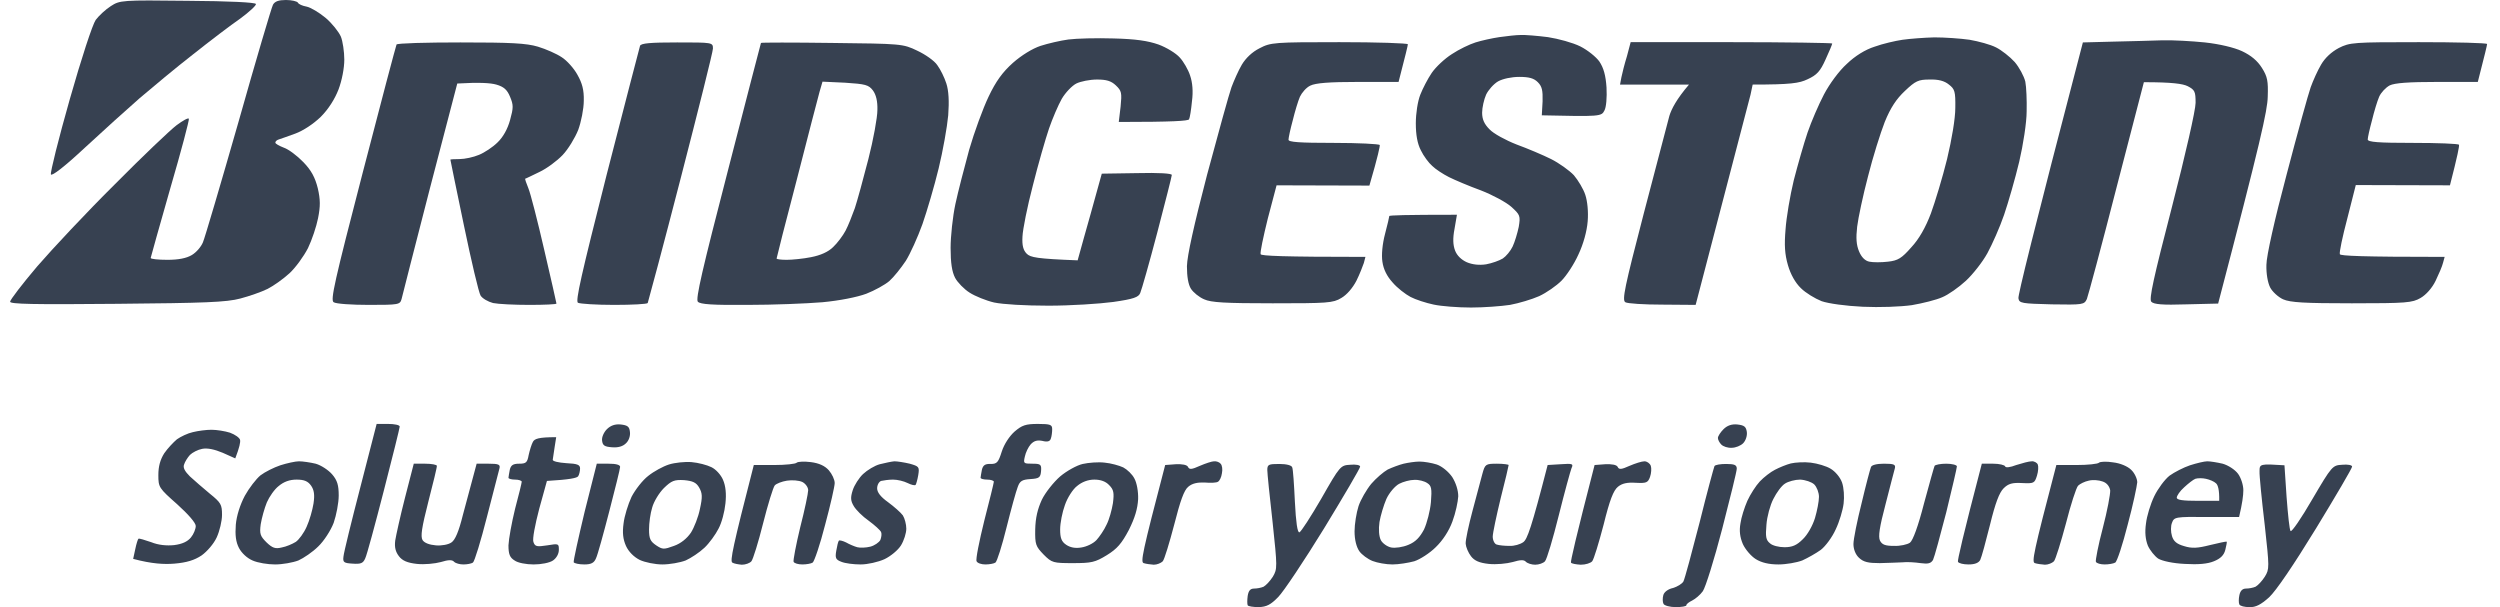 <svg width="140" height="34" viewBox="0 0 140 34" fill="none" xmlns="http://www.w3.org/2000/svg">
<path d="M13.355 6.83C14.335 3.355 15.211 0.401 15.286 0.267C15.39 0.074 15.612 0 16.013 0C16.34 0 16.637 0.074 16.682 0.148C16.726 0.238 16.934 0.327 17.172 0.371C17.395 0.416 17.87 0.698 18.227 0.995C18.598 1.307 18.969 1.782 19.088 2.049C19.192 2.301 19.281 2.895 19.281 3.341C19.281 3.816 19.147 4.513 18.954 5.018C18.746 5.553 18.39 6.117 17.959 6.547C17.543 6.948 16.979 7.319 16.533 7.483C16.132 7.631 15.701 7.78 15.612 7.809C15.508 7.839 15.419 7.913 15.419 7.988C15.419 8.047 15.627 8.166 15.895 8.27C16.162 8.359 16.652 8.73 16.994 9.086C17.439 9.546 17.647 9.947 17.796 10.541C17.944 11.18 17.944 11.551 17.811 12.219C17.721 12.679 17.469 13.436 17.246 13.897C17.009 14.357 16.548 14.995 16.206 15.307C15.85 15.634 15.3 16.02 14.974 16.183C14.647 16.346 13.964 16.584 13.459 16.717C12.686 16.925 11.468 16.97 6.552 17.014C1.829 17.059 0.566 17.029 0.566 16.896C0.566 16.792 1.25 15.901 2.081 14.921C2.928 13.941 4.874 11.863 6.433 10.319C7.978 8.76 9.538 7.275 9.894 7.008C10.236 6.755 10.548 6.577 10.577 6.651C10.607 6.711 10.146 8.463 9.538 10.541C8.943 12.62 8.453 14.372 8.438 14.446C8.438 14.505 8.854 14.55 9.374 14.55C9.998 14.55 10.444 14.461 10.741 14.283C10.993 14.134 11.261 13.822 11.364 13.57C11.468 13.332 12.36 10.304 13.355 6.83Z" fill="#374151"/>
<path d="M71.266 29.248C71.103 27.823 70.969 26.501 70.969 26.323C70.969 26.012 71.043 25.982 71.638 25.982C72.039 25.982 72.336 26.056 72.365 26.175C72.41 26.264 72.469 27.14 72.514 28.105C72.573 29.263 72.657 29.832 72.766 29.812C72.856 29.783 73.405 28.936 73.999 27.912C75.039 26.086 75.069 26.056 75.618 26.026C75.915 25.997 76.168 26.041 76.168 26.13C76.168 26.219 75.262 27.763 74.148 29.59C73.034 31.401 71.875 33.138 71.578 33.435C71.162 33.865 70.925 33.984 70.494 33.999C70.182 33.999 69.9 33.955 69.87 33.895C69.84 33.821 69.84 33.598 69.87 33.376C69.915 33.079 70.019 32.96 70.227 32.96C70.39 32.96 70.628 32.915 70.761 32.856C70.895 32.782 71.133 32.529 71.281 32.292C71.534 31.861 71.534 31.772 71.266 29.248Z" fill="#374151"/>
<path d="M95.18 29.248C95.595 27.57 95.981 26.16 96.011 26.101C96.056 26.026 96.353 25.982 96.665 25.982C97.14 25.982 97.259 26.041 97.259 26.249C97.259 26.383 96.888 27.897 96.442 29.619C95.996 31.341 95.506 32.9 95.358 33.108C95.209 33.316 94.942 33.539 94.764 33.628C94.585 33.717 94.437 33.821 94.437 33.895C94.437 33.955 94.169 33.999 93.843 33.999C93.516 33.999 93.204 33.91 93.159 33.821C93.1 33.717 93.1 33.494 93.145 33.331C93.189 33.153 93.412 32.989 93.679 32.93C93.932 32.856 94.199 32.693 94.273 32.559C94.348 32.41 94.749 30.926 95.18 29.248Z" fill="#374151"/>
<path d="M126.816 29.322C126.653 27.942 126.519 26.605 126.534 26.383C126.534 25.982 126.564 25.967 127.93 26.056L128.049 27.838C128.123 28.817 128.212 29.679 128.272 29.738C128.331 29.812 128.881 29.011 129.49 27.956C130.589 26.086 130.619 26.056 131.168 26.026C131.465 25.997 131.718 26.041 131.718 26.13C131.718 26.219 130.812 27.763 129.698 29.59C128.435 31.653 127.455 33.093 127.069 33.45C126.608 33.865 126.311 34.014 125.97 33.999C125.702 33.999 125.45 33.94 125.405 33.851C125.361 33.761 125.361 33.539 125.405 33.331C125.455 33.084 125.578 32.96 125.776 32.96C125.94 32.96 126.178 32.915 126.311 32.856C126.445 32.782 126.683 32.529 126.831 32.292C127.094 31.868 127.084 31.775 126.829 29.438L126.816 29.322Z" fill="#374151"/>
<path d="M5.361 1.114C5.539 0.876 5.925 0.52 6.207 0.342C6.712 0.015 6.816 0 10.5 0.045C12.847 0.06 14.302 0.134 14.332 0.223C14.362 0.297 13.96 0.668 13.456 1.039C12.936 1.396 11.747 2.301 10.812 3.044C9.876 3.771 8.539 4.885 7.826 5.493C7.128 6.102 5.732 7.364 4.737 8.285C3.608 9.339 2.91 9.873 2.851 9.769C2.806 9.665 3.281 7.765 3.905 5.568C4.559 3.266 5.182 1.366 5.361 1.114Z" fill="#374151"/>
<path fill-rule="evenodd" clip-rule="evenodd" d="M85.153 1.96C85.39 1.945 86.088 2.004 86.683 2.079C87.262 2.168 88.079 2.39 88.495 2.598C88.91 2.806 89.386 3.192 89.564 3.444C89.802 3.801 89.92 4.217 89.965 4.899C89.995 5.449 89.95 6.013 89.846 6.191C89.683 6.518 89.609 6.533 86.341 6.458L86.385 5.671C86.4 5.063 86.356 4.84 86.118 4.603C85.895 4.38 85.628 4.306 85.078 4.306C84.648 4.306 84.157 4.41 83.89 4.558C83.638 4.706 83.341 5.048 83.222 5.3C83.103 5.568 82.999 6.028 82.999 6.31C82.999 6.681 83.118 6.948 83.415 7.245C83.638 7.483 84.321 7.854 84.93 8.092C85.539 8.314 86.415 8.685 86.861 8.908C87.306 9.131 87.886 9.546 88.138 9.814C88.376 10.096 88.673 10.586 88.777 10.912C88.896 11.269 88.955 11.863 88.91 12.397C88.866 12.946 88.673 13.659 88.391 14.253C88.153 14.787 87.722 15.441 87.44 15.723C87.158 16.005 86.608 16.391 86.192 16.584C85.791 16.762 85.049 16.985 84.558 17.074C84.068 17.148 83.088 17.222 82.375 17.222C81.647 17.222 80.712 17.148 80.296 17.059C79.865 16.97 79.271 16.777 78.989 16.628C78.707 16.48 78.246 16.124 77.993 15.827C77.667 15.47 77.474 15.084 77.414 14.654C77.355 14.283 77.414 13.659 77.563 13.095C77.697 12.59 77.8 12.145 77.8 12.1C77.8 12.056 78.647 12.026 81.588 12.026L81.454 12.813C81.35 13.347 81.365 13.718 81.484 14.03C81.588 14.312 81.84 14.55 82.138 14.684C82.449 14.817 82.836 14.862 83.222 14.802C83.549 14.743 83.964 14.594 84.157 14.476C84.336 14.357 84.588 14.06 84.707 13.807C84.826 13.555 84.974 13.065 85.049 12.709C85.153 12.085 85.123 12.026 84.633 11.581C84.351 11.328 83.578 10.912 82.925 10.66C82.271 10.422 81.469 10.081 81.142 9.918C80.816 9.754 80.385 9.472 80.207 9.294C80.013 9.131 79.716 8.73 79.568 8.418C79.375 8.047 79.286 7.557 79.286 6.904C79.286 6.354 79.39 5.671 79.538 5.3C79.672 4.959 79.954 4.41 80.177 4.083C80.4 3.756 80.905 3.281 81.306 3.029C81.707 2.762 82.301 2.479 82.628 2.376C82.954 2.272 83.563 2.138 83.964 2.079C84.38 2.019 84.915 1.96 85.153 1.96V1.96ZM62.353 2.153C63.601 2.183 64.284 2.286 64.878 2.494C65.324 2.658 65.859 2.984 66.067 3.222C66.275 3.444 66.542 3.905 66.646 4.231C66.78 4.617 66.824 5.122 66.75 5.671C66.705 6.147 66.631 6.607 66.587 6.681C66.542 6.77 65.725 6.83 62.651 6.83L62.754 5.968C62.829 5.196 62.814 5.092 62.487 4.781C62.22 4.528 61.952 4.454 61.432 4.454C61.032 4.454 60.512 4.558 60.274 4.677C60.036 4.796 59.665 5.182 59.457 5.538C59.264 5.879 58.937 6.637 58.744 7.201C58.551 7.765 58.135 9.205 57.838 10.393C57.526 11.581 57.274 12.857 57.259 13.243C57.229 13.748 57.303 14.015 57.496 14.208C57.704 14.416 58.061 14.491 60.348 14.579L60.69 13.347C60.883 12.664 61.195 11.566 61.7 9.725L63.66 9.695C64.893 9.665 65.621 9.71 65.621 9.799C65.621 9.873 65.25 11.328 64.804 13.036C64.359 14.728 63.928 16.242 63.854 16.406C63.764 16.643 63.482 16.747 62.339 16.91C61.566 17.014 59.947 17.118 58.714 17.118C57.392 17.118 56.16 17.044 55.67 16.94C55.224 16.836 54.6 16.584 54.303 16.391C53.991 16.198 53.62 15.812 53.486 15.559C53.308 15.218 53.234 14.713 53.234 13.882C53.234 13.229 53.352 12.13 53.501 11.432C53.65 10.734 54.006 9.368 54.273 8.388C54.556 7.409 55.046 6.072 55.358 5.419C55.774 4.543 56.145 4.038 56.724 3.519C57.214 3.088 57.823 2.717 58.269 2.569C58.685 2.435 59.383 2.272 59.828 2.212C60.274 2.153 61.418 2.123 62.353 2.153V2.153ZM108.323 2.093C108.902 2.093 109.779 2.153 110.299 2.227C110.804 2.316 111.472 2.494 111.784 2.658C112.081 2.806 112.556 3.177 112.824 3.474C113.076 3.771 113.343 4.261 113.418 4.573C113.477 4.87 113.507 5.627 113.492 6.236C113.492 6.859 113.299 8.106 113.076 9.057C112.853 9.992 112.467 11.328 112.23 12.026C111.992 12.724 111.561 13.689 111.294 14.179C111.026 14.669 110.477 15.366 110.091 15.723C109.69 16.094 109.096 16.51 108.769 16.643C108.442 16.792 107.67 16.985 107.061 17.089C106.422 17.178 105.263 17.222 104.313 17.178C103.362 17.133 102.397 17 102.011 16.866C101.639 16.718 101.12 16.406 100.852 16.139C100.54 15.841 100.273 15.366 100.124 14.847C99.946 14.238 99.916 13.718 99.991 12.842C100.035 12.189 100.243 10.957 100.451 10.096C100.674 9.235 101.016 8.032 101.223 7.423C101.431 6.815 101.847 5.85 102.144 5.285C102.456 4.692 102.991 3.964 103.422 3.578C103.882 3.133 104.461 2.776 104.981 2.613C105.427 2.45 106.14 2.286 106.541 2.227C106.957 2.168 107.744 2.108 108.323 2.093V2.093ZM105.546 6.83C105.308 7.438 104.877 8.804 104.61 9.873C104.328 10.942 104.06 12.204 104.001 12.694C103.927 13.332 103.956 13.718 104.105 14.075C104.239 14.401 104.447 14.609 104.684 14.654C104.892 14.698 105.353 14.698 105.724 14.654C106.288 14.594 106.496 14.461 107.031 13.852C107.462 13.392 107.833 12.739 108.13 11.952C108.368 11.298 108.784 9.933 109.036 8.908C109.303 7.795 109.497 6.637 109.497 6.043C109.511 5.122 109.467 4.989 109.14 4.736C108.888 4.528 108.546 4.439 108.056 4.454C107.432 4.454 107.269 4.528 106.675 5.092C106.199 5.538 105.872 6.028 105.546 6.83V6.83ZM121.097 2.257C121.676 2.242 122.731 2.301 123.473 2.376C124.29 2.465 125.107 2.658 125.553 2.865C126.058 3.103 126.414 3.4 126.667 3.801C126.978 4.291 127.023 4.543 126.993 5.419C126.978 6.176 126.607 7.869 124.216 17L122.433 17.044C121.097 17.089 120.607 17.044 120.473 16.896C120.339 16.747 120.592 15.589 121.631 11.581C122.389 8.641 122.953 6.161 122.953 5.761C122.953 5.122 122.909 5.033 122.508 4.825C122.24 4.692 121.646 4.603 120.057 4.603L118.527 10.497C117.695 13.748 116.938 16.554 116.864 16.747C116.715 17.059 116.656 17.074 114.903 17.044C113.21 17 113.076 16.985 113.032 16.703C113.002 16.539 113.804 13.243 116.641 2.376L118.349 2.331C119.285 2.316 120.517 2.272 121.097 2.257V2.257ZM25.785 2.376C28.622 2.376 29.469 2.42 30.123 2.613C30.568 2.747 31.177 3.014 31.459 3.207C31.742 3.385 32.143 3.83 32.336 4.187C32.603 4.662 32.707 5.033 32.692 5.642C32.692 6.087 32.544 6.83 32.38 7.275C32.202 7.72 31.816 8.359 31.504 8.685C31.192 9.012 30.613 9.443 30.197 9.636C29.796 9.829 29.439 10.007 29.41 10.007C29.395 10.022 29.469 10.259 29.588 10.541C29.707 10.823 30.108 12.382 30.479 14.001C30.85 15.604 31.162 16.955 31.162 17C31.162 17.044 30.479 17.074 29.647 17.074C28.801 17.074 27.895 17.029 27.612 16.97C27.33 16.896 27.018 16.718 26.914 16.554C26.81 16.391 26.395 14.624 25.979 12.62C25.563 10.616 25.221 8.967 25.221 8.938C25.221 8.923 25.459 8.908 25.741 8.908C26.023 8.908 26.513 8.804 26.825 8.671C27.122 8.552 27.598 8.24 27.865 7.973C28.177 7.676 28.429 7.216 28.563 6.726C28.756 6.028 28.756 5.879 28.563 5.419C28.4 5.018 28.207 4.855 27.791 4.736C27.479 4.647 26.855 4.603 25.607 4.677L24.077 10.541C23.246 13.763 22.533 16.554 22.488 16.747C22.399 17.059 22.34 17.074 20.661 17.074C19.696 17.074 18.805 17.014 18.686 16.925C18.493 16.821 18.73 15.767 20.305 9.695C21.315 5.79 22.176 2.554 22.206 2.494C22.236 2.42 23.855 2.376 25.785 2.376V2.376ZM37.92 2.376C39.896 2.376 39.925 2.376 39.925 2.717C39.925 2.895 39.109 6.147 38.128 9.947C37.148 13.748 36.301 16.896 36.272 16.97C36.242 17.029 35.395 17.074 34.4 17.074C33.39 17.074 32.484 17.014 32.365 16.955C32.217 16.866 32.544 15.426 33.969 9.799C34.965 5.924 35.811 2.658 35.841 2.569C35.886 2.42 36.435 2.376 37.92 2.376V2.376ZM46.58 2.405C50.471 2.45 50.56 2.45 51.362 2.836C51.808 3.044 52.328 3.4 52.491 3.652C52.669 3.89 52.892 4.35 52.996 4.677C53.125 5.073 53.16 5.667 53.1 6.458C53.041 7.112 52.803 8.448 52.565 9.428C52.328 10.408 51.912 11.818 51.659 12.546C51.392 13.288 50.976 14.208 50.724 14.609C50.456 15.01 50.055 15.515 49.803 15.738C49.565 15.945 48.971 16.272 48.511 16.45C47.991 16.643 47.01 16.836 46.06 16.925C45.169 17 43.282 17.074 41.856 17.074C39.911 17.089 39.213 17.044 39.079 16.896C38.945 16.747 39.331 15.084 40.757 9.576C41.767 5.657 42.599 2.435 42.614 2.405C42.614 2.376 44.411 2.376 46.58 2.405V2.405ZM45.896 5.137C45.807 5.464 45.228 7.676 44.619 10.066C43.995 12.442 43.49 14.431 43.49 14.476C43.49 14.52 43.743 14.55 44.055 14.55C44.352 14.55 44.975 14.491 45.421 14.401C45.956 14.297 46.386 14.104 46.654 13.837C46.892 13.614 47.203 13.199 47.352 12.917C47.501 12.635 47.723 12.07 47.872 11.655C48.005 11.254 48.347 10.007 48.629 8.908C48.911 7.809 49.134 6.577 49.134 6.161C49.149 5.671 49.06 5.3 48.882 5.063C48.644 4.751 48.466 4.706 47.337 4.632L46.06 4.573L45.896 5.137ZM75.008 2.361C77.117 2.361 78.84 2.42 78.84 2.479C78.84 2.539 78.721 3.044 78.32 4.588H76.048C74.444 4.588 73.671 4.647 73.374 4.796C73.151 4.899 72.899 5.196 72.795 5.419C72.691 5.657 72.513 6.251 72.394 6.74C72.26 7.23 72.156 7.72 72.156 7.824C72.156 7.958 72.765 8.002 74.681 8.002C76.063 8.002 77.236 8.062 77.266 8.121C77.281 8.181 77.177 8.715 76.686 10.393L71.488 10.378L70.998 12.234C70.745 13.258 70.552 14.164 70.597 14.238C70.641 14.327 71.785 14.386 76.464 14.386L76.375 14.728C76.315 14.906 76.137 15.366 75.959 15.723C75.751 16.124 75.424 16.51 75.112 16.688C74.652 16.97 74.34 16.985 71.265 16.985C68.606 16.985 67.819 16.94 67.433 16.762C67.151 16.643 66.824 16.376 66.691 16.168C66.542 15.931 66.468 15.485 66.468 14.906C66.483 14.312 66.854 12.635 67.597 9.784C68.22 7.468 68.829 5.256 68.963 4.885C69.097 4.528 69.349 3.949 69.542 3.623C69.765 3.251 70.121 2.91 70.537 2.702C71.161 2.376 71.339 2.361 75.008 2.361V2.361ZM91.317 2.361H96.961C100.065 2.361 102.605 2.405 102.605 2.435C102.605 2.479 102.441 2.88 102.233 3.326C101.936 3.994 101.743 4.202 101.223 4.439C100.763 4.662 100.273 4.736 98.149 4.736L98.03 5.3C97.956 5.597 97.228 8.374 94.956 17.074L93.099 17.059C92.074 17.059 91.138 17 91.019 16.925C90.826 16.807 90.975 16.094 92.044 11.981C92.728 9.353 93.381 6.874 93.485 6.488C93.604 6.102 93.886 5.553 94.584 4.736H90.722L90.797 4.335C90.841 4.113 90.975 3.578 91.109 3.148L91.317 2.361ZM135.459 2.361C137.554 2.361 139.277 2.405 139.277 2.465C139.277 2.524 139.158 3.029 138.757 4.588H136.499C134.88 4.588 134.108 4.647 133.826 4.781C133.603 4.899 133.336 5.182 133.232 5.419C133.128 5.657 132.949 6.251 132.831 6.74C132.697 7.23 132.593 7.705 132.593 7.809C132.593 7.958 133.202 8.002 135.118 8.002C136.514 8.002 137.673 8.047 137.702 8.106C137.732 8.166 137.628 8.7 137.197 10.378L131.924 10.363L131.449 12.234C131.182 13.243 130.989 14.149 131.033 14.238C131.078 14.327 132.222 14.386 136.9 14.386L136.811 14.713C136.767 14.906 136.573 15.352 136.395 15.723C136.202 16.124 135.861 16.51 135.549 16.688C135.088 16.955 134.776 16.985 131.702 16.985C129.058 16.985 128.256 16.94 127.855 16.762C127.587 16.643 127.246 16.331 127.127 16.094C126.993 15.827 126.904 15.322 126.919 14.832C126.919 14.342 127.379 12.293 128.048 9.784C128.657 7.453 129.266 5.256 129.399 4.885C129.533 4.513 129.786 3.949 129.979 3.623C130.202 3.237 130.558 2.91 130.974 2.687C131.598 2.376 131.776 2.361 135.459 2.361V2.361ZM21.092 23.74H21.731C22.087 23.74 22.384 23.799 22.384 23.889C22.384 23.963 21.983 25.581 21.493 27.481C21.003 29.382 20.543 31.089 20.453 31.267C20.334 31.549 20.201 31.594 19.755 31.564C19.25 31.535 19.191 31.49 19.235 31.163C19.25 30.956 19.681 29.204 20.186 27.259L21.092 23.74ZM34.757 23.77C35.143 23.814 35.247 23.889 35.276 24.185C35.306 24.408 35.217 24.675 35.054 24.824C34.876 25.002 34.608 25.076 34.267 25.047C33.851 25.017 33.747 24.943 33.717 24.675C33.687 24.482 33.821 24.2 33.984 24.037C34.192 23.829 34.445 23.74 34.757 23.77ZM58.12 23.74C58.833 23.74 58.922 23.785 58.922 24.037C58.922 24.2 58.893 24.438 58.848 24.557C58.804 24.72 58.655 24.764 58.373 24.69C58.076 24.631 57.898 24.69 57.719 24.883C57.586 25.032 57.437 25.343 57.392 25.566C57.303 25.952 57.318 25.967 57.808 25.967C58.284 25.967 58.328 26.012 58.299 26.383C58.269 26.739 58.195 26.798 57.704 26.828C57.244 26.858 57.11 26.932 56.992 27.273C56.902 27.496 56.62 28.521 56.368 29.53C56.115 30.555 55.833 31.445 55.744 31.505C55.655 31.564 55.402 31.609 55.179 31.609C54.957 31.609 54.734 31.535 54.689 31.431C54.63 31.327 54.838 30.302 55.12 29.159C55.417 28.016 55.655 27.036 55.655 26.977C55.655 26.917 55.491 26.858 55.283 26.858C55.09 26.858 54.912 26.813 54.912 26.754C54.912 26.695 54.957 26.487 54.986 26.308C55.046 26.056 55.165 25.967 55.477 25.982C55.833 25.982 55.907 25.893 56.1 25.284C56.234 24.868 56.531 24.423 56.813 24.171C57.229 23.814 57.437 23.74 58.12 23.74V23.74ZM97.287 23.77C97.674 23.814 97.778 23.889 97.822 24.185C97.852 24.393 97.763 24.675 97.614 24.824C97.481 24.957 97.198 25.076 96.976 25.076C96.753 25.091 96.5 25.002 96.396 24.898C96.292 24.794 96.203 24.631 96.203 24.527C96.203 24.423 96.352 24.2 96.515 24.037C96.723 23.829 96.976 23.74 97.287 23.77V23.77ZM11.839 24.067C12.136 24.067 12.596 24.141 12.878 24.23C13.161 24.334 13.413 24.512 13.443 24.631C13.473 24.764 13.413 25.047 13.175 25.67L12.477 25.358C12.017 25.165 11.616 25.076 11.319 25.136C11.081 25.18 10.769 25.343 10.636 25.477C10.502 25.625 10.353 25.863 10.309 26.012C10.235 26.19 10.353 26.398 10.636 26.68C10.873 26.902 11.378 27.333 11.749 27.645C12.373 28.149 12.433 28.253 12.433 28.832C12.433 29.174 12.299 29.738 12.136 30.094C11.972 30.451 11.601 30.881 11.289 31.104C10.888 31.371 10.457 31.505 9.759 31.564C9.195 31.609 8.512 31.579 7.457 31.297L7.576 30.748C7.635 30.451 7.724 30.183 7.754 30.169C7.799 30.139 8.111 30.243 8.467 30.362C8.868 30.525 9.329 30.57 9.759 30.525C10.205 30.466 10.502 30.332 10.695 30.094C10.844 29.916 10.962 29.619 10.962 29.456C10.962 29.278 10.546 28.803 9.923 28.239C8.898 27.333 8.868 27.288 8.868 26.605C8.868 26.116 8.972 25.744 9.195 25.388C9.388 25.106 9.715 24.764 9.908 24.601C10.116 24.453 10.517 24.26 10.799 24.2C11.096 24.126 11.556 24.067 11.839 24.067ZM31.147 24.482L31.058 25.047C31.014 25.343 30.969 25.67 30.954 25.744C30.939 25.833 31.281 25.908 31.712 25.937C32.336 25.967 32.484 26.026 32.484 26.234C32.484 26.368 32.44 26.576 32.38 26.665C32.321 26.769 31.905 26.858 30.628 26.932L30.197 28.491C29.959 29.397 29.811 30.183 29.87 30.347C29.959 30.614 30.063 30.629 30.642 30.54C31.281 30.436 31.296 30.436 31.296 30.792C31.296 31.015 31.162 31.252 30.969 31.386C30.776 31.52 30.301 31.609 29.885 31.609C29.469 31.609 28.994 31.52 28.816 31.386C28.548 31.223 28.474 31.03 28.474 30.54C28.489 30.183 28.652 29.278 28.845 28.491C29.053 27.719 29.217 27.036 29.217 26.977C29.217 26.917 29.053 26.858 28.845 26.858C28.652 26.858 28.474 26.813 28.474 26.754C28.474 26.695 28.518 26.487 28.548 26.308C28.608 26.056 28.726 25.967 29.068 25.967C29.454 25.967 29.529 25.908 29.603 25.492C29.662 25.225 29.766 24.883 29.84 24.75C29.93 24.571 30.152 24.482 31.147 24.482V24.482ZM16.74 25.833C16.948 25.833 17.364 25.893 17.676 25.967C17.988 26.056 18.389 26.323 18.597 26.561C18.894 26.902 18.968 27.184 18.968 27.749C18.968 28.164 18.834 28.847 18.686 29.278C18.523 29.708 18.136 30.302 17.824 30.599C17.512 30.911 17.008 31.252 16.71 31.386C16.398 31.505 15.819 31.609 15.403 31.609C15.002 31.609 14.438 31.52 14.141 31.386C13.829 31.252 13.532 30.97 13.383 30.688C13.205 30.347 13.161 29.961 13.205 29.382C13.25 28.877 13.443 28.268 13.71 27.764C13.948 27.333 14.349 26.813 14.586 26.62C14.839 26.427 15.344 26.175 15.7 26.056C16.072 25.937 16.547 25.833 16.74 25.833ZM14.943 28.135C14.809 28.461 14.661 28.996 14.601 29.352C14.527 29.901 14.572 30.02 14.928 30.377C15.255 30.688 15.418 30.748 15.775 30.659C16.027 30.614 16.369 30.466 16.562 30.347C16.74 30.228 17.022 29.842 17.171 29.5C17.334 29.144 17.498 28.565 17.557 28.194C17.631 27.704 17.587 27.437 17.423 27.199C17.245 26.947 17.037 26.858 16.606 26.858C16.22 26.858 15.893 26.977 15.611 27.214C15.374 27.392 15.077 27.823 14.943 28.135V28.135ZM38.722 25.878C39.094 25.908 39.599 26.041 39.836 26.16C40.089 26.279 40.371 26.591 40.49 26.873C40.638 27.214 40.683 27.66 40.624 28.194C40.579 28.654 40.416 29.278 40.237 29.605C40.074 29.931 39.718 30.421 39.45 30.673C39.168 30.941 38.693 31.252 38.396 31.386C38.084 31.505 37.505 31.609 37.089 31.609C36.688 31.609 36.108 31.49 35.826 31.356C35.499 31.193 35.202 30.896 35.054 30.57C34.89 30.198 34.846 29.842 34.92 29.308C34.965 28.907 35.173 28.239 35.366 27.823C35.574 27.422 35.989 26.887 36.301 26.65C36.613 26.398 37.133 26.116 37.46 26.012C37.787 25.908 38.366 25.848 38.722 25.878V25.878ZM36.524 28.417C36.42 28.743 36.346 29.293 36.346 29.649C36.346 30.169 36.42 30.317 36.747 30.54C37.103 30.777 37.178 30.777 37.742 30.57C38.128 30.436 38.47 30.154 38.693 29.827C38.871 29.545 39.109 28.951 39.198 28.491C39.346 27.823 39.331 27.615 39.153 27.303C38.99 27.021 38.797 26.932 38.306 26.887C37.757 26.858 37.608 26.917 37.178 27.333C36.91 27.6 36.613 28.09 36.524 28.417V28.417ZM45.406 25.878C45.867 25.937 46.193 26.086 46.416 26.338C46.594 26.546 46.743 26.858 46.743 27.051C46.743 27.229 46.505 28.283 46.208 29.382C45.926 30.495 45.599 31.445 45.51 31.505C45.421 31.564 45.154 31.609 44.931 31.609C44.708 31.609 44.485 31.549 44.441 31.46C44.411 31.386 44.575 30.51 44.812 29.53C45.065 28.55 45.258 27.615 45.258 27.452C45.258 27.288 45.109 27.081 44.931 26.991C44.738 26.902 44.367 26.873 44.069 26.917C43.787 26.962 43.475 27.081 43.386 27.184C43.297 27.288 43 28.253 42.733 29.308C42.465 30.377 42.168 31.327 42.079 31.431C41.99 31.535 41.752 31.624 41.544 31.624C41.351 31.609 41.099 31.564 41.01 31.505C40.876 31.416 41.025 30.659 42.213 26.041H43.356C43.98 26.041 44.56 25.982 44.619 25.908C44.693 25.848 45.05 25.833 45.406 25.878ZM50.085 25.833C50.248 25.833 50.635 25.893 50.946 25.967C51.466 26.116 51.496 26.145 51.422 26.605C51.377 26.873 51.303 27.125 51.273 27.155C51.229 27.199 51.035 27.155 50.828 27.051C50.62 26.947 50.263 26.858 50.011 26.858C49.773 26.858 49.476 26.902 49.342 26.932C49.223 26.977 49.12 27.155 49.12 27.348C49.12 27.57 49.313 27.823 49.728 28.12C50.07 28.372 50.441 28.699 50.56 28.862C50.664 29.025 50.753 29.367 50.753 29.605C50.753 29.857 50.62 30.273 50.456 30.54C50.293 30.807 49.877 31.148 49.535 31.312C49.179 31.475 48.585 31.609 48.199 31.609C47.812 31.609 47.322 31.549 47.114 31.46C46.802 31.341 46.758 31.252 46.832 30.837C46.877 30.57 46.936 30.317 46.981 30.273C47.01 30.243 47.203 30.287 47.382 30.377C47.56 30.48 47.842 30.599 48.005 30.644C48.169 30.688 48.496 30.673 48.733 30.614C48.971 30.555 49.223 30.377 49.298 30.243C49.357 30.094 49.387 29.901 49.342 29.797C49.298 29.694 48.986 29.411 48.644 29.159C48.303 28.922 47.931 28.55 47.812 28.343C47.634 28.046 47.619 27.867 47.753 27.452C47.842 27.17 48.109 26.754 48.332 26.546C48.57 26.323 48.986 26.071 49.268 25.997C49.565 25.922 49.922 25.848 50.085 25.833V25.833ZM61.863 25.908C62.205 25.937 62.68 26.071 62.903 26.175C63.126 26.294 63.408 26.561 63.527 26.798C63.66 27.036 63.75 27.526 63.735 27.956C63.705 28.491 63.556 28.996 63.215 29.679C62.814 30.436 62.561 30.733 61.982 31.089C61.329 31.49 61.121 31.535 60.096 31.535C58.982 31.535 58.907 31.52 58.447 31.059C58.002 30.599 57.957 30.495 57.972 29.649C57.987 28.996 58.105 28.506 58.343 27.986C58.536 27.585 59.011 26.991 59.368 26.68C59.739 26.368 60.304 26.056 60.63 25.982C60.957 25.908 61.507 25.863 61.863 25.908V25.908ZM59.635 28.283C59.487 28.684 59.368 29.293 59.368 29.649C59.368 30.124 59.442 30.332 59.71 30.51C59.932 30.659 60.215 30.718 60.556 30.659C60.853 30.614 61.225 30.436 61.403 30.243C61.566 30.065 61.834 29.679 61.967 29.382C62.116 29.1 62.264 28.55 62.324 28.179C62.398 27.6 62.368 27.422 62.116 27.17C61.923 26.962 61.641 26.858 61.284 26.858C60.928 26.858 60.586 26.991 60.319 27.214C60.081 27.392 59.769 27.882 59.635 28.283V28.283ZM67.983 25.833C68.116 25.819 68.28 25.878 68.354 25.967C68.443 26.056 68.473 26.294 68.428 26.502C68.399 26.724 68.295 26.932 68.206 26.977C68.131 27.036 67.79 27.051 67.463 27.021C67.062 27.006 66.765 27.066 66.542 27.259C66.304 27.452 66.096 28.046 65.755 29.382C65.487 30.406 65.205 31.327 65.116 31.431C65.012 31.535 64.789 31.624 64.611 31.624C64.418 31.609 64.18 31.579 64.047 31.535C63.868 31.475 63.943 31.03 65.25 26.041L65.844 25.997C66.2 25.982 66.468 26.026 66.527 26.145C66.601 26.308 66.735 26.294 67.195 26.086C67.507 25.952 67.864 25.833 67.983 25.833V25.833ZM79.494 25.848C79.746 25.848 80.177 25.922 80.459 26.012C80.756 26.116 81.113 26.412 81.321 26.709C81.528 27.036 81.662 27.452 81.662 27.793C81.647 28.09 81.514 28.729 81.335 29.204C81.142 29.738 80.786 30.273 80.4 30.644C80.073 30.97 79.523 31.327 79.197 31.431C78.87 31.52 78.32 31.609 77.979 31.609C77.622 31.609 77.132 31.52 76.865 31.416C76.597 31.312 76.256 31.059 76.122 30.866C75.959 30.629 75.855 30.228 75.855 29.753C75.855 29.352 75.959 28.714 76.078 28.343C76.196 27.986 76.523 27.422 76.79 27.095C77.058 26.784 77.474 26.427 77.711 26.294C77.964 26.175 78.365 26.026 78.603 25.967C78.855 25.908 79.256 25.848 79.494 25.848V25.848ZM77.637 27.942C77.489 28.283 77.31 28.877 77.251 29.233C77.192 29.634 77.221 30.035 77.325 30.243C77.414 30.421 77.682 30.614 77.904 30.659C78.127 30.703 78.558 30.644 78.87 30.51C79.271 30.347 79.508 30.094 79.746 29.649C79.91 29.293 80.088 28.61 80.132 28.12C80.192 27.363 80.162 27.199 79.924 27.051C79.776 26.947 79.449 26.858 79.197 26.873C78.959 26.873 78.573 26.977 78.35 27.095C78.127 27.214 77.8 27.585 77.637 27.942V27.942ZM92.089 25.833C92.223 25.833 92.386 25.937 92.445 26.086C92.49 26.219 92.475 26.502 92.401 26.709C92.282 27.036 92.193 27.066 91.599 27.036C91.124 27.006 90.841 27.066 90.604 27.259C90.351 27.466 90.143 28.001 89.802 29.382C89.534 30.406 89.252 31.327 89.163 31.431C89.074 31.535 88.792 31.624 88.524 31.624C88.257 31.609 88.004 31.564 87.975 31.505C87.945 31.445 88.227 30.183 89.297 26.041L89.891 25.997C90.262 25.982 90.529 26.026 90.589 26.145C90.663 26.308 90.797 26.294 91.257 26.086C91.569 25.952 91.94 25.833 92.089 25.833V25.833ZM101.402 25.908C101.773 25.952 102.278 26.101 102.516 26.249C102.768 26.398 103.05 26.724 103.154 27.021C103.258 27.318 103.288 27.823 103.243 28.194C103.199 28.565 103.006 29.218 102.798 29.649C102.605 30.08 102.233 30.584 101.966 30.792C101.699 30.985 101.223 31.252 100.926 31.386C100.615 31.505 100.02 31.609 99.59 31.609C99.065 31.609 98.644 31.51 98.327 31.312C98.06 31.148 97.733 30.762 97.599 30.466C97.436 30.08 97.391 29.723 97.466 29.308C97.51 28.981 97.689 28.417 97.852 28.046C98.015 27.689 98.327 27.199 98.55 26.962C98.773 26.724 99.159 26.427 99.397 26.308C99.649 26.175 100.05 26.012 100.288 25.952C100.54 25.893 101.045 25.863 101.402 25.908V25.908ZM99.308 27.942C99.129 28.283 98.951 28.936 98.921 29.382C98.862 30.05 98.892 30.243 99.114 30.421C99.248 30.555 99.619 30.644 99.931 30.644C100.362 30.644 100.615 30.54 100.956 30.198C101.223 29.946 101.506 29.441 101.639 29.011C101.758 28.61 101.862 28.075 101.862 27.823C101.862 27.585 101.743 27.273 101.595 27.125C101.446 26.991 101.105 26.873 100.808 26.858C100.525 26.858 100.139 26.962 99.961 27.081C99.768 27.199 99.486 27.585 99.308 27.942V27.942ZM113.774 25.833C113.908 25.819 114.071 25.908 114.116 26.012C114.16 26.116 114.146 26.398 114.071 26.635C113.938 27.066 113.893 27.081 113.24 27.051C112.69 27.021 112.467 27.081 112.2 27.348C111.962 27.585 111.739 28.164 111.442 29.382C111.205 30.332 110.967 31.208 110.893 31.356C110.804 31.525 110.586 31.609 110.239 31.609C109.957 31.609 109.69 31.549 109.645 31.46C109.615 31.386 109.898 30.109 110.982 25.967H111.621C111.962 25.967 112.259 26.041 112.289 26.116C112.304 26.205 112.571 26.175 112.913 26.041C113.24 25.937 113.626 25.833 113.774 25.833V25.833ZM118.334 25.893C118.735 25.937 119.151 26.116 119.344 26.308C119.537 26.487 119.686 26.813 119.686 27.006C119.671 27.214 119.448 28.283 119.151 29.382C118.869 30.495 118.557 31.445 118.453 31.505C118.349 31.564 118.082 31.609 117.859 31.609C117.636 31.609 117.413 31.549 117.369 31.46C117.339 31.386 117.502 30.525 117.755 29.575C118.007 28.61 118.186 27.66 118.171 27.452C118.126 27.229 117.978 27.036 117.74 26.962C117.547 26.887 117.19 26.858 116.968 26.917C116.745 26.962 116.477 27.095 116.373 27.199C116.27 27.303 115.958 28.268 115.69 29.322C115.408 30.377 115.111 31.327 115.022 31.431C114.918 31.535 114.695 31.624 114.517 31.624C114.324 31.609 114.086 31.579 113.952 31.535C113.774 31.475 113.848 31.03 115.156 26.041H116.284C116.908 26.041 117.487 25.982 117.547 25.908C117.621 25.848 117.978 25.833 118.334 25.893V25.893ZM123.607 25.833C123.77 25.833 124.156 25.893 124.468 25.967C124.78 26.056 125.152 26.294 125.33 26.531C125.493 26.754 125.627 27.155 125.627 27.452C125.627 27.749 125.567 28.194 125.389 28.951H123.577C121.824 28.936 121.75 28.951 121.631 29.278C121.557 29.456 121.557 29.783 121.631 30.02C121.721 30.317 121.899 30.466 122.315 30.584C122.745 30.718 123.057 30.703 123.755 30.525C124.246 30.406 124.661 30.317 124.691 30.332C124.721 30.347 124.676 30.54 124.617 30.792C124.543 31.089 124.349 31.282 123.978 31.431C123.622 31.579 123.102 31.624 122.344 31.579C121.691 31.549 121.082 31.416 120.859 31.282C120.666 31.148 120.399 30.822 120.28 30.555C120.146 30.213 120.102 29.812 120.176 29.308C120.22 28.907 120.428 28.224 120.636 27.793C120.844 27.363 121.23 26.843 121.498 26.635C121.765 26.442 122.285 26.175 122.641 26.056C123.013 25.937 123.443 25.833 123.607 25.833V25.833ZM122.315 27.288C122.077 27.496 121.899 27.764 121.899 27.867C121.899 28.001 122.24 28.046 123.087 28.046H124.275C124.29 27.422 124.201 27.155 124.097 27.066C123.993 26.962 123.741 26.858 123.533 26.813C123.339 26.769 123.072 26.769 122.938 26.813C122.82 26.858 122.537 27.081 122.315 27.288ZM23.171 25.967H23.81C24.181 25.967 24.464 26.026 24.464 26.086C24.479 26.145 24.256 27.051 23.988 28.09C23.617 29.545 23.543 30.035 23.662 30.243C23.765 30.406 24.048 30.51 24.404 30.54C24.731 30.57 25.117 30.495 25.28 30.377C25.488 30.243 25.696 29.753 25.919 28.847C26.112 28.12 26.365 27.184 26.692 25.967H27.36C27.924 25.967 28.028 26.012 27.969 26.234C27.924 26.368 27.627 27.6 27.271 28.936C26.929 30.287 26.573 31.445 26.484 31.505C26.395 31.564 26.157 31.609 25.949 31.609C25.756 31.609 25.518 31.549 25.429 31.46C25.325 31.341 25.117 31.341 24.686 31.475C24.36 31.564 23.765 31.624 23.35 31.579C22.815 31.52 22.533 31.401 22.34 31.148C22.147 30.896 22.087 30.644 22.132 30.273C22.176 29.991 22.414 28.907 22.681 27.867L23.171 25.967ZM33.42 25.967H34.074C34.489 25.967 34.727 26.026 34.727 26.145C34.727 26.249 34.445 27.377 34.118 28.639C33.791 29.901 33.465 31.089 33.375 31.267C33.271 31.52 33.108 31.609 32.722 31.609C32.425 31.609 32.172 31.549 32.128 31.49C32.098 31.431 32.38 30.169 32.737 28.669L33.42 25.967ZM83.831 25.967C84.187 25.967 84.484 26.012 84.484 26.041C84.484 26.086 84.291 26.917 84.039 27.897C83.801 28.877 83.593 29.857 83.593 30.05C83.593 30.258 83.697 30.466 83.816 30.495C83.95 30.54 84.261 30.57 84.529 30.57C84.796 30.584 85.138 30.48 85.301 30.362C85.524 30.213 85.762 29.56 86.668 26.041L87.395 25.997C88.064 25.952 88.123 25.967 88.004 26.219C87.945 26.368 87.618 27.556 87.291 28.862C86.965 30.169 86.623 31.327 86.519 31.431C86.43 31.535 86.177 31.624 85.969 31.624C85.776 31.624 85.539 31.549 85.45 31.46C85.346 31.341 85.153 31.341 84.707 31.475C84.38 31.564 83.786 31.624 83.37 31.579C82.836 31.52 82.568 31.401 82.375 31.148C82.227 30.956 82.093 30.644 82.078 30.451C82.063 30.258 82.242 29.426 82.464 28.595C82.687 27.764 82.94 26.828 83.014 26.531C83.162 25.997 83.192 25.967 83.831 25.967V25.967ZM105.501 25.967C106.066 25.967 106.17 26.012 106.11 26.234C106.066 26.368 105.843 27.273 105.59 28.239C105.249 29.53 105.174 30.05 105.278 30.273C105.397 30.51 105.59 30.57 106.066 30.57C106.407 30.584 106.808 30.495 106.957 30.391C107.12 30.273 107.417 29.471 107.744 28.194C108.041 27.095 108.308 26.145 108.338 26.086C108.383 26.026 108.665 25.967 108.992 25.967C109.318 25.967 109.586 26.041 109.586 26.116C109.586 26.205 109.318 27.348 108.992 28.684C108.65 30.005 108.323 31.208 108.249 31.356C108.13 31.549 107.982 31.594 107.551 31.535C107.239 31.49 106.793 31.46 106.541 31.49C106.303 31.505 105.724 31.52 105.263 31.535C104.625 31.535 104.357 31.475 104.105 31.238C103.912 31.059 103.793 30.762 103.793 30.466C103.793 30.198 104.001 29.159 104.253 28.164C104.491 27.155 104.729 26.264 104.773 26.16C104.803 26.041 105.1 25.967 105.501 25.967V25.967Z" fill="#374151"/>
</svg>
